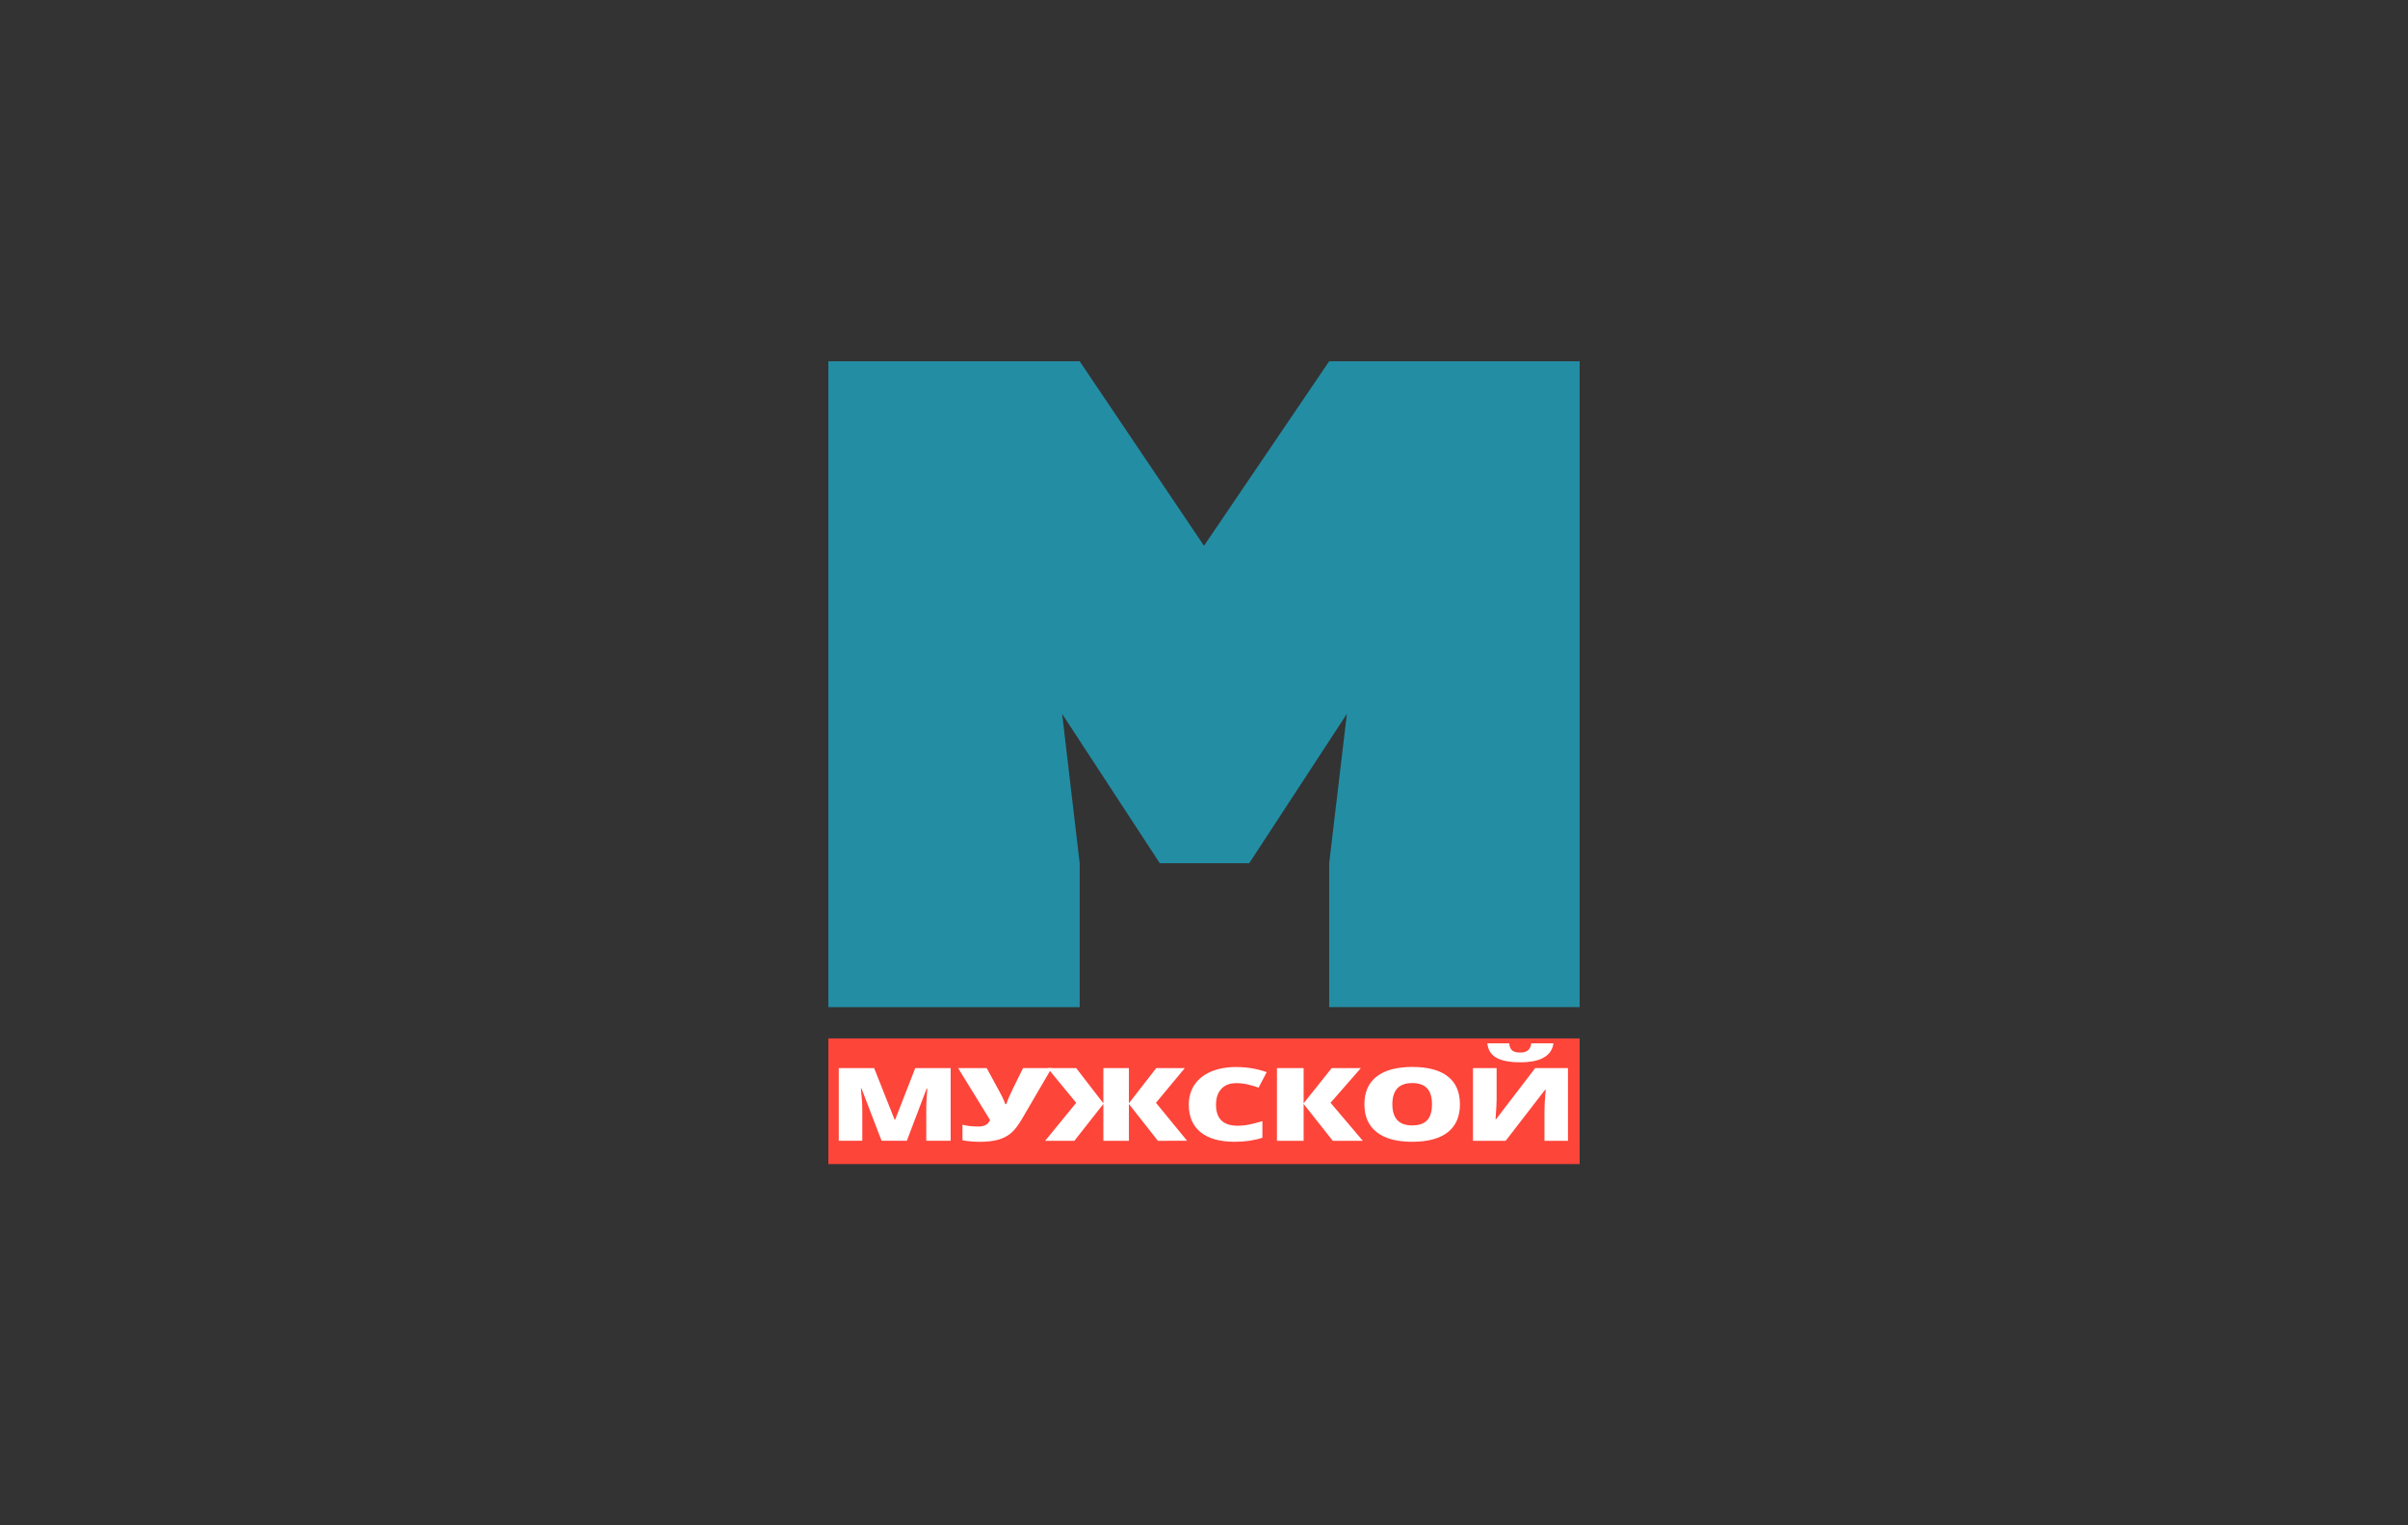 <svg xmlns="http://www.w3.org/2000/svg" width="300" height="190" viewBox="0 0 7937.5 5027.08"><rect x="0" y="0" width="7937.5" height="5027.08" fill="#333333" stroke="none"/><defs><style>.fil2{fill:#fff;fill-rule:nonzero}</style></defs><path style="fill:#238da4;fill-rule:nonzero" d="M2730.5 3319.41V1190.63h828.46l409.79 608.11 412.59-608.11H5207v2128.41h-825.66v-473.98l58.42-492.44-321.89 492.34-294.75.1-321.94-492.23 57.78 492.23v474.29z"/><path style="fill:#fd453a;fill-rule:nonzero" d="M2730.5 3422.49H5207v413.97H2730.5z"/><path class="fil2" d="m2905.97 3759.73-66.25-172.57h-2.01c3.12 29.37 4.66 52.23 4.66 68.48v104.03h-77.53v-239.55h116.53l67.57 170.07h1.75l66.25-170.07h116.73v239.55h-80.43v-105.04c0-5.45.1-11.53.32-18.2.21-6.67 1.21-23.02 3.01-49h-2.01l-65.35 172.24h-83.29l.05.06zM3229.24 3763.01c-20.64 0-39.53-1.64-56.62-4.93v-51.43c13.86 4.02 31.38 6.08 52.65 6.08 9.16 0 16.83-1.53 23.13-4.65 6.24-3.12 11.37-8.63 15.34-16.46l-105.46-171.4h94.19l39.79 73.08c1.49 2.86 3.28 6.25 5.4 10.16 2.12 3.92 4.24 7.99 6.3 12.23 2.06 4.23 3.97 8.36 5.77 12.54 1.74 4.18 3.17 7.78 4.18 10.79h3.12c5.03-14.87 12.43-32.22 22.33-52.12l32.97-66.68h94.19l-98.16 168.12c-12.23 20.96-24.24 36.41-36.04 46.3-11.8 9.9-25.93 17.09-42.33 21.64-16.46 4.55-36.67 6.83-60.7 6.83l-.05-.1z"/><path class="fil2" d="m3547.48 3634.52-94.14-114.35h94.14l89.54 116v-116h84.19v116l90.17-116h94.13l-95.03 114.35 102.55 125.2-96.36.01-95.46-121.45v121.45h-84.19v-121.45l-95.47 121.45h-96.36l102.34-125.2zM4074.42 3569.81c-20.79 0-36.98 6.3-48.63 18.94-11.64 12.6-17.46 30.01-17.46 52.18 0 46.09 23.66 69.16 70.96 69.16 14.29 0 28.16-1.48 41.54-4.45 13.39-2.96 26.89-6.5 40.43-10.63v54.71c-26.99 8.84-57.47 13.29-91.49 13.29-48.79 0-86.15-10.48-112.13-31.49-25.98-20.96-39-51.28-39-90.96 0-24.82 6.3-46.57 18.89-65.41 12.6-18.79 30.75-33.23 54.35-43.34 23.65-10.11 51.43-15.13 83.45-15.13 34.92 0 68.26 5.61 100.12 16.88l-26.73 50.96c-11.96-4.13-23.86-7.62-35.82-10.48-11.96-2.86-24.77-4.29-38.47-4.29l-.01.06zM4492.15 3759.73h-98.96l-96.04-121.45v121.45h-87.89v-239.56h87.89v116l92.55-116h96.05l-99.8 114.35 106.25 125.2zM4812.4 3639.6c0 40.33-13.39 70.97-40.06 91.92-26.72 20.96-65.83 31.49-117.37 31.49-51.54 0-89.69-10.53-116.79-31.65-27.09-21.06-40.64-51.8-40.64-92.07 0-40.27 13.44-70.33 40.43-91.34 26.94-21.01 66.09-31.54 117.48-31.54 51.38 0 90.54 10.43 117.1 31.28 26.57 20.85 39.85 51.49 39.85 91.91zm-222.73 0c0 46.31 21.75 69.48 65.3 69.48 22.12 0 38.58-5.61 49.27-16.88 10.69-11.27 16.03-28.78 16.03-52.6 0-23.81-5.45-41.59-16.29-53.02-10.85-11.43-27.04-17.14-48.58-17.14-43.82 0-65.78 23.39-65.78 70.11l.05.05zM4855.42 3520.17h77.9v102.92c0 10.9-1.17 32.76-3.55 65.57h1.75l129.01-168.44h108v239.56h-77.47V3659.5c0-15.19 1.32-37.89 3.97-68.16h-1.75l-130.12 168.44h-107.79v-239.56l.05-.05zm155.79-19.15c-35.24 0-61.65-5.08-79.11-15.24s-27.25-25.88-29.32-47.21h72.13c.74 10.69 3.91 18.47 9.52 23.29 5.61 4.81 14.56 7.19 26.78 7.19 22.12 0 34.24-10.16 36.3-30.48h73.24c-6.04 41.65-42.55 62.45-109.54 62.45z"/></svg>